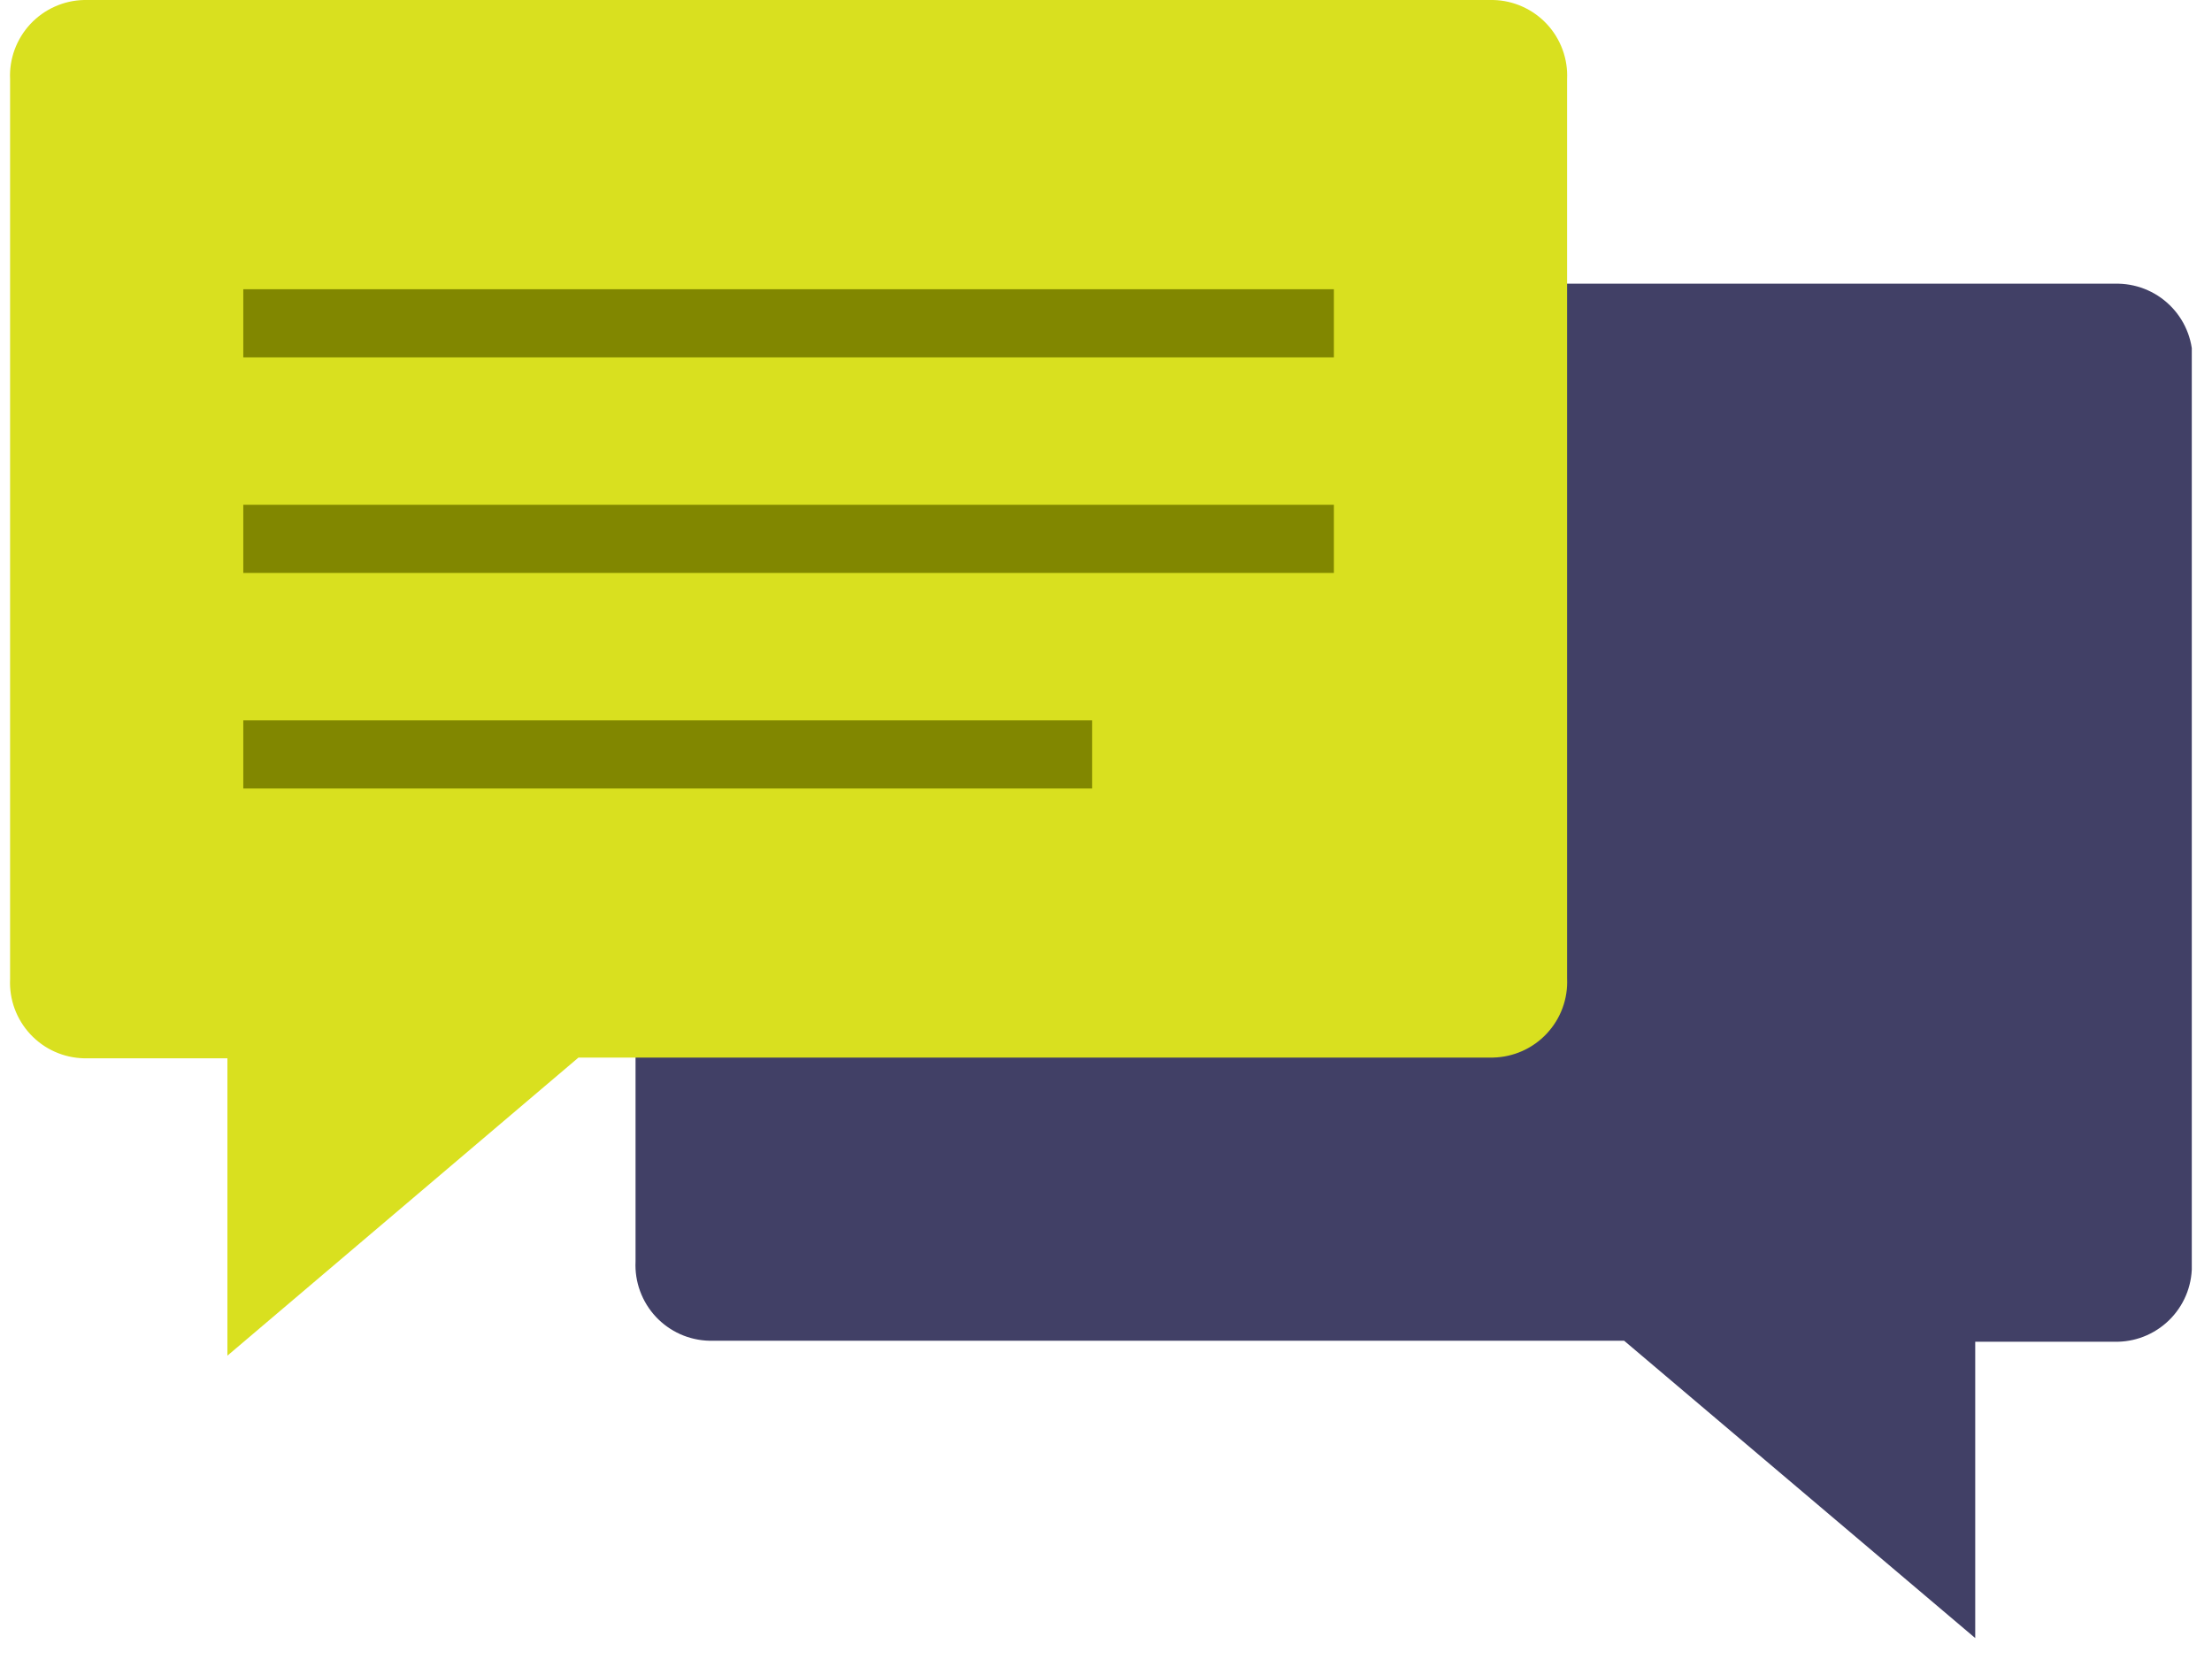 <svg width="73" height="55" viewBox="0 0 73 55" fill="none" xmlns="http://www.w3.org/2000/svg">
<g clip-path="url(#clip0_2_8324)">
<path d="M72.333 41.664C72.349 41.997 72.297 42.33 72.183 42.643C72.068 42.956 71.891 43.242 71.664 43.486C71.436 43.73 71.162 43.925 70.858 44.062C70.554 44.198 70.226 44.272 69.892 44.279H65.186V54.058L53.6 44.246H23.414C23.081 44.239 22.752 44.165 22.448 44.029C22.144 43.892 21.87 43.697 21.642 43.453C21.415 43.209 21.239 42.922 21.124 42.609C21.009 42.296 20.958 41.964 20.974 41.631V11.978C20.958 11.645 21.009 11.312 21.124 10.999C21.239 10.686 21.415 10.399 21.642 10.156C21.87 9.912 22.144 9.716 22.448 9.58C22.752 9.444 23.081 9.37 23.414 9.362H69.918C70.251 9.37 70.579 9.444 70.883 9.58C71.188 9.716 71.461 9.912 71.689 10.156C71.916 10.399 72.093 10.686 72.208 10.999C72.323 11.312 72.374 11.645 72.358 11.978L72.333 41.664Z" fill="#414066"/>
<path d="M0.333 32.31C0.317 32.643 0.368 32.976 0.483 33.289C0.598 33.602 0.775 33.888 1.002 34.132C1.229 34.376 1.503 34.572 1.807 34.708C2.112 34.844 2.44 34.918 2.773 34.925H7.505V44.738L19.091 34.901H49.277C49.61 34.893 49.938 34.819 50.243 34.683C50.547 34.547 50.821 34.351 51.048 34.107C51.276 33.863 51.452 33.577 51.567 33.264C51.682 32.951 51.733 32.618 51.717 32.285V2.615C51.733 2.282 51.682 1.95 51.567 1.637C51.452 1.324 51.276 1.037 51.048 0.793C50.821 0.55 50.547 0.354 50.243 0.218C49.938 0.081 49.61 0.007 49.277 0H2.773C2.44 0.007 2.112 0.081 1.807 0.218C1.503 0.354 1.229 0.55 1.002 0.793C0.775 1.037 0.598 1.324 0.483 1.637C0.368 1.95 0.317 2.282 0.333 2.615V32.31Z" fill="#D9E01F"/>
<path d="M44.021 9.545H8.029V11.794H44.021V9.545Z" fill="#818700"/>
<path d="M44.021 16.659H8.029V18.908H44.021V16.659Z" fill="#818700"/>
<path d="M36.041 23.773H8.029V26.021H36.041V23.773Z" fill="#818700"/>
</g>
<defs>
<clipPath id="clip0_2_8324">
<rect width="72" height="54.1" fill="white" transform="translate(0.333)"/>
</clipPath>
</defs>
</svg>
